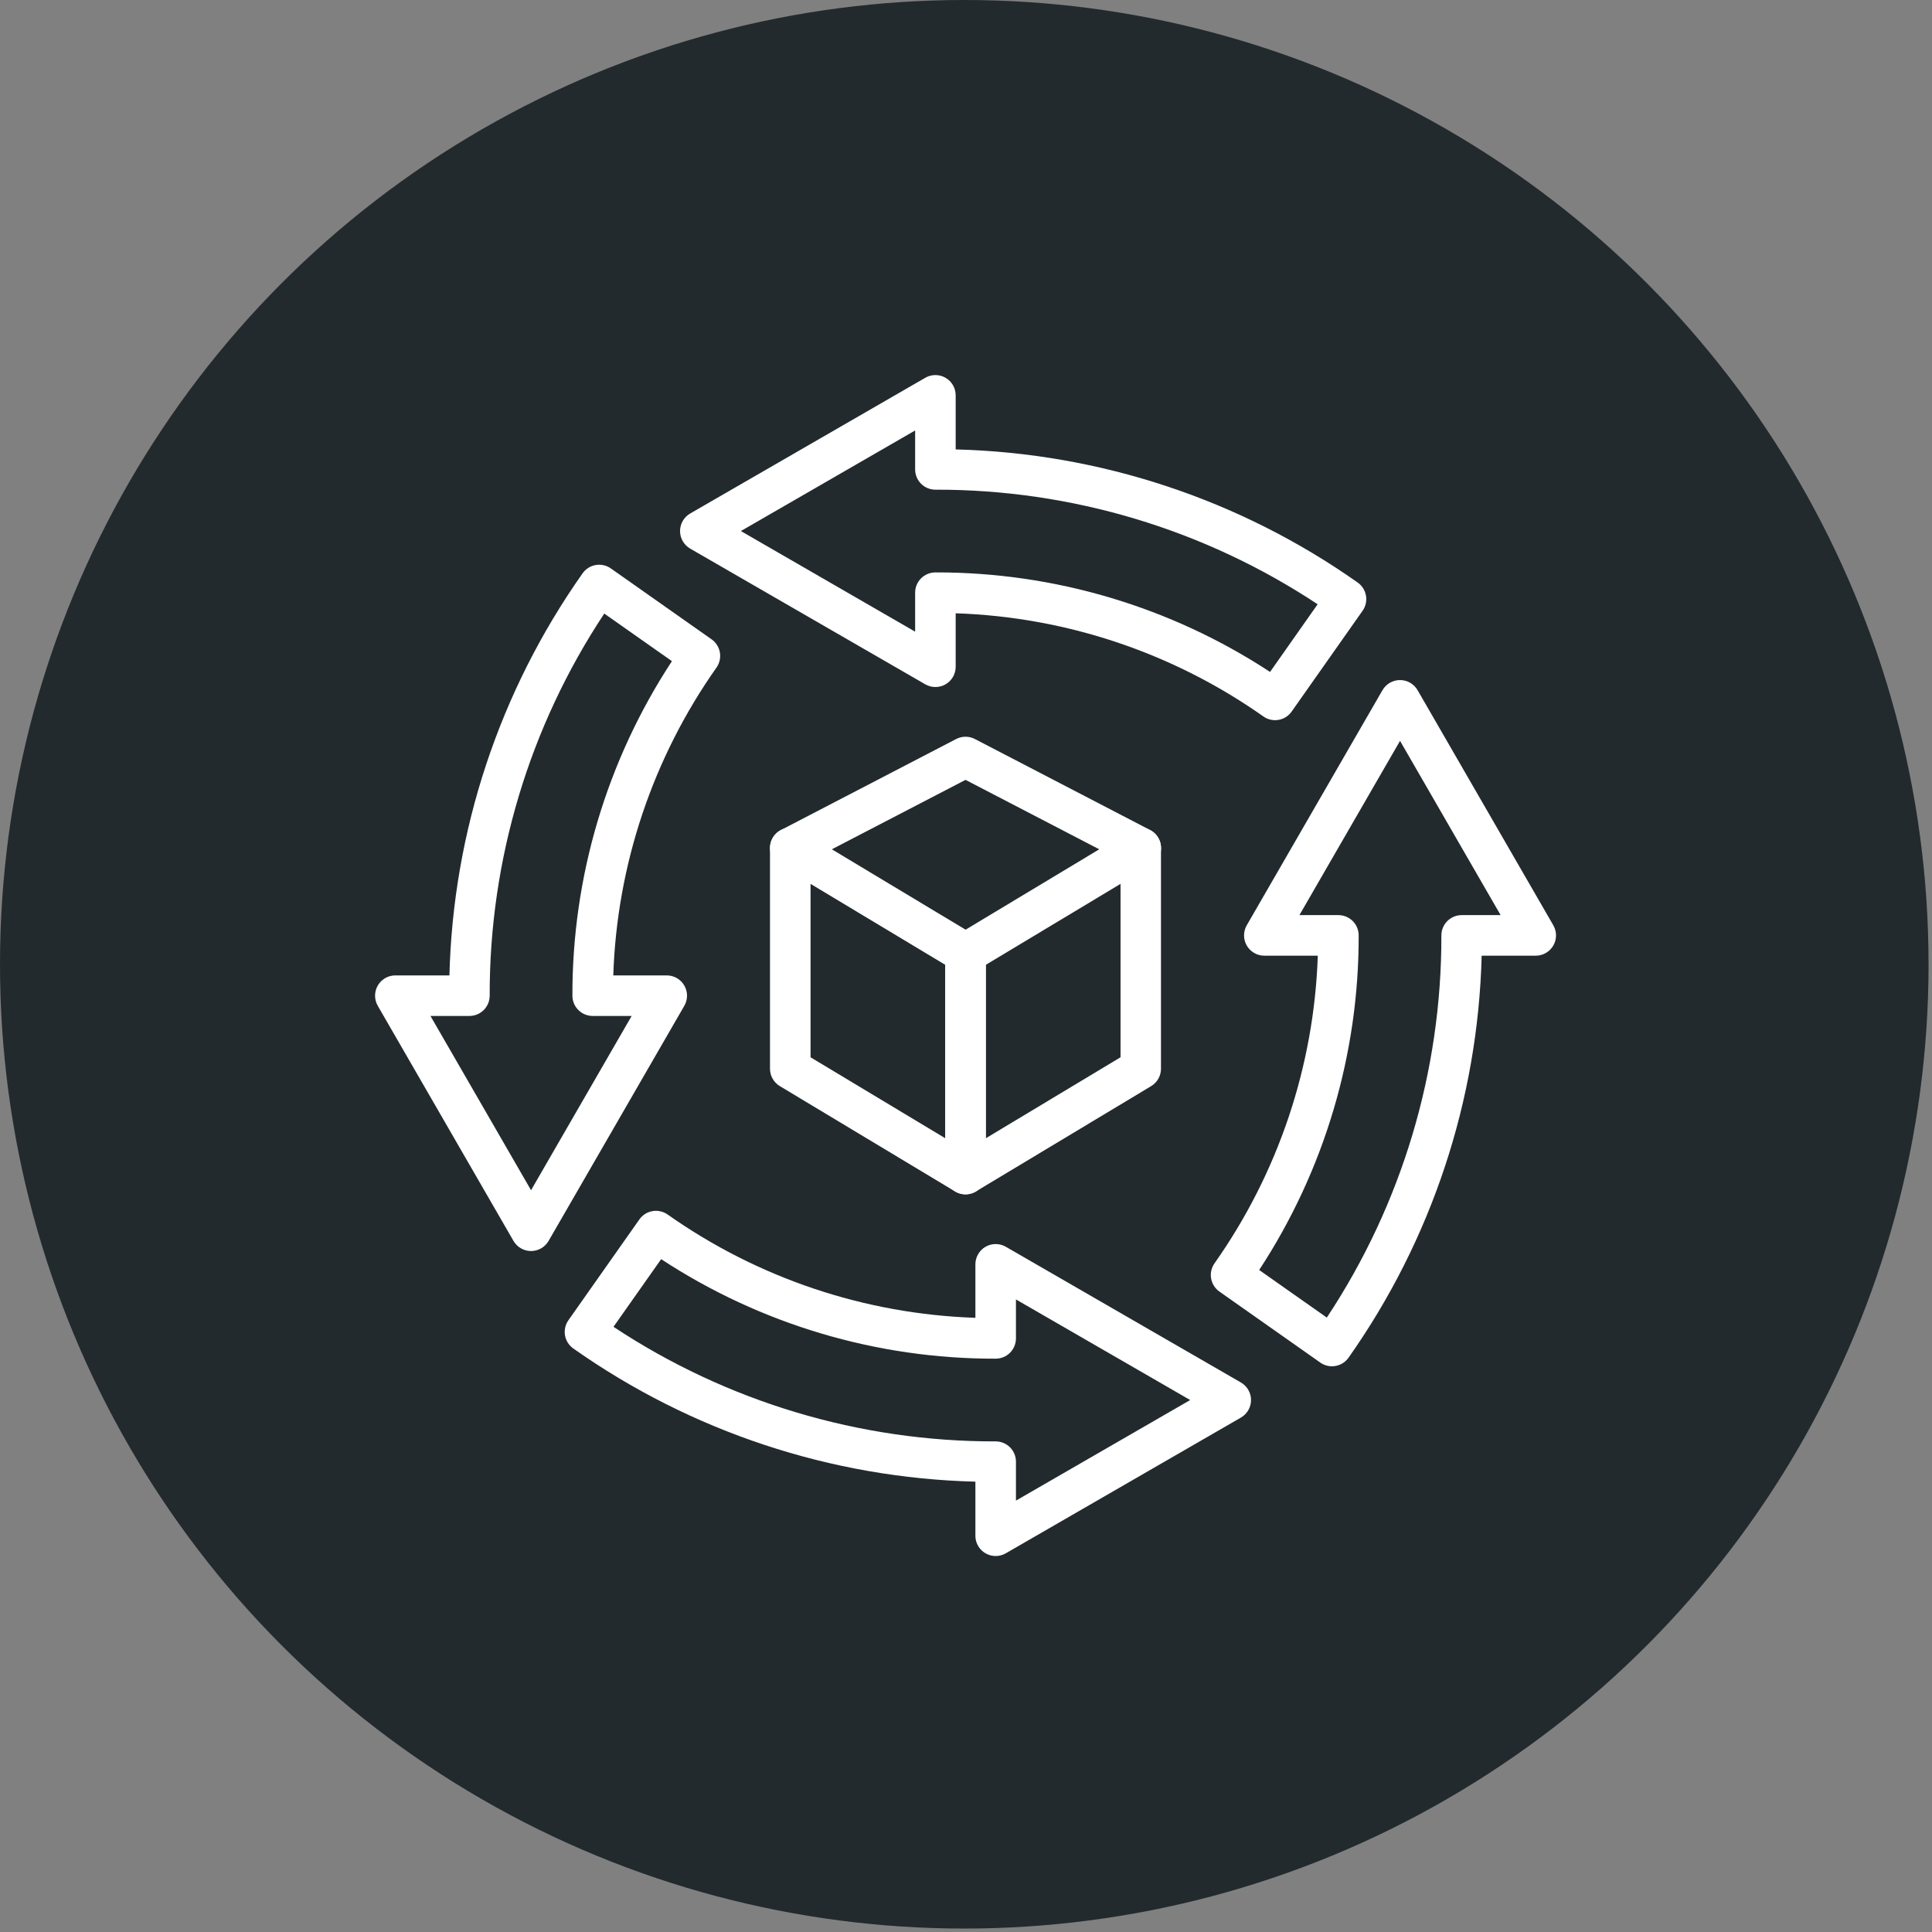 <svg width="137" height="137" viewBox="0 0 137 137" fill="none" xmlns="http://www.w3.org/2000/svg">
<rect x="0" y="0" width="137" height="137" fill="#808080" stroke="none"/>
<circle cx="68.378" cy="68.378" r="68.378" fill="#222A2E"/>
<path d="M68.467 84.693C68.207 84.693 67.951 84.623 67.727 84.488L55.299 77.018C55.086 76.89 54.91 76.71 54.788 76.493C54.665 76.278 54.601 76.034 54.601 75.785V60.135C54.6 59.879 54.668 59.628 54.796 59.407C54.925 59.186 55.11 59.004 55.333 58.878C55.555 58.752 55.807 58.688 56.063 58.693C56.318 58.697 56.568 58.769 56.786 58.902L69.215 66.372C69.426 66.501 69.601 66.682 69.722 66.898C69.843 67.114 69.906 67.358 69.905 67.605V83.256C69.905 83.637 69.754 84.002 69.484 84.272C69.214 84.542 68.849 84.693 68.467 84.693ZM57.477 74.973L67.03 80.715V68.417L57.477 62.676V74.973Z" fill="white"/>
<path d="M68.467 84.693C68.086 84.693 67.72 84.542 67.451 84.272C67.181 84.003 67.029 83.637 67.029 83.256V67.605C67.029 67.357 67.094 67.113 67.216 66.897C67.338 66.681 67.514 66.5 67.727 66.372L80.148 58.902C80.366 58.771 80.615 58.7 80.87 58.697C81.124 58.694 81.375 58.758 81.597 58.883C81.818 59.009 82.002 59.191 82.13 59.41C82.259 59.63 82.326 59.88 82.326 60.135V75.785C82.326 76.034 82.262 76.278 82.14 76.493C82.017 76.71 81.841 76.89 81.629 77.018L69.2 84.488C68.979 84.621 68.725 84.692 68.467 84.693ZM69.905 68.417V80.715L79.458 74.973V62.676L69.905 68.417Z" fill="white"/>
<path d="M80.894 61.572C80.663 61.572 80.437 61.517 80.232 61.411L68.467 55.301L56.702 61.411C56.364 61.586 55.969 61.621 55.605 61.506C55.242 61.391 54.939 61.136 54.763 60.798C54.587 60.459 54.553 60.065 54.668 59.701C54.783 59.338 55.037 59.035 55.376 58.859L67.804 52.404C68.009 52.297 68.236 52.242 68.467 52.242C68.698 52.242 68.925 52.297 69.13 52.404L81.559 58.859C81.844 59.007 82.072 59.247 82.205 59.541C82.338 59.834 82.369 60.164 82.292 60.477C82.216 60.79 82.036 61.068 81.782 61.267C81.529 61.465 81.216 61.573 80.894 61.572Z" fill="white"/>
<path d="M90.42 51.069C90.124 51.069 89.835 50.978 89.593 50.808C83.188 46.292 75.601 43.748 67.768 43.489V47.281C67.768 47.533 67.702 47.781 67.576 47.999C67.45 48.218 67.268 48.4 67.049 48.526C66.831 48.652 66.583 48.718 66.331 48.718C66.078 48.718 65.83 48.652 65.612 48.526L48.942 38.903C48.724 38.776 48.542 38.595 48.416 38.376C48.289 38.158 48.223 37.91 48.223 37.657C48.223 37.405 48.289 37.157 48.416 36.938C48.542 36.72 48.724 36.538 48.942 36.412L65.612 26.789C65.83 26.663 66.078 26.596 66.331 26.596C66.583 26.596 66.831 26.663 67.049 26.789C67.268 26.915 67.45 27.097 67.576 27.315C67.702 27.534 67.768 27.782 67.768 28.034V31.869C77.994 32.128 87.913 35.412 96.273 41.307C96.585 41.526 96.797 41.86 96.862 42.236C96.928 42.611 96.842 42.997 96.623 43.309L91.591 50.458C91.459 50.646 91.283 50.8 91.079 50.907C90.874 51.013 90.647 51.069 90.416 51.069H90.42ZM66.34 40.59C74.766 40.572 83.014 43.026 90.061 47.647L93.435 42.849C85.398 37.529 75.969 34.703 66.331 34.724C65.949 34.724 65.584 34.573 65.314 34.303C65.044 34.034 64.893 33.668 64.893 33.287V30.525L52.536 37.657L64.893 44.792V42.028C64.893 41.647 65.044 41.281 65.314 41.011C65.584 40.742 65.949 40.59 66.331 40.59H66.34Z" fill="white"/>
<path d="M37.657 88.712C37.404 88.712 37.156 88.645 36.938 88.519C36.719 88.393 36.538 88.211 36.411 87.993L26.788 71.323C26.662 71.105 26.596 70.857 26.596 70.604C26.596 70.352 26.662 70.104 26.788 69.885C26.915 69.667 27.096 69.486 27.315 69.359C27.533 69.233 27.781 69.167 28.034 69.167H31.869C32.127 58.941 35.412 49.022 41.307 40.662C41.414 40.507 41.552 40.375 41.711 40.273C41.87 40.171 42.047 40.101 42.233 40.068C42.419 40.034 42.61 40.038 42.794 40.078C42.979 40.118 43.154 40.195 43.309 40.303L50.457 45.334C50.769 45.553 50.981 45.887 51.047 46.263C51.112 46.638 51.026 47.024 50.808 47.336C46.291 53.743 43.746 61.332 43.488 69.167H47.28C47.532 69.167 47.78 69.233 47.999 69.359C48.218 69.486 48.399 69.667 48.525 69.885C48.651 70.104 48.718 70.352 48.718 70.604C48.718 70.857 48.652 71.105 48.525 71.323L38.902 87.993C38.776 88.211 38.594 88.393 38.376 88.519C38.157 88.645 37.909 88.712 37.657 88.712ZM30.524 72.042L37.657 84.399L44.791 72.042H42.027C41.646 72.042 41.28 71.891 41.011 71.621C40.741 71.351 40.59 70.986 40.59 70.604C40.572 62.178 43.025 53.93 47.647 46.883L42.849 43.509C37.53 51.543 34.704 60.969 34.724 70.604C34.724 70.986 34.573 71.351 34.303 71.621C34.033 71.891 33.668 72.042 33.286 72.042H30.524Z" fill="white"/>
<path d="M70.604 110.339C70.223 110.339 69.857 110.187 69.587 109.918C69.318 109.648 69.166 109.282 69.166 108.901V105.066C58.941 104.807 49.021 101.523 40.662 95.628C40.507 95.52 40.374 95.383 40.272 95.224C40.17 95.065 40.1 94.888 40.067 94.702C40.034 94.516 40.037 94.325 40.078 94.141C40.118 93.956 40.194 93.781 40.302 93.626L45.334 86.478C45.442 86.322 45.579 86.19 45.738 86.088C45.897 85.986 46.075 85.916 46.26 85.883C46.446 85.85 46.637 85.853 46.822 85.894C47.006 85.934 47.181 86.01 47.336 86.118C53.742 90.638 61.33 93.186 69.166 93.447V89.655C69.166 89.402 69.233 89.154 69.359 88.936C69.485 88.717 69.666 88.536 69.885 88.409C70.104 88.283 70.352 88.217 70.604 88.217C70.856 88.217 71.104 88.283 71.323 88.409L87.992 98.032C88.211 98.159 88.392 98.34 88.519 98.559C88.645 98.777 88.712 99.025 88.712 99.278C88.712 99.53 88.645 99.778 88.519 99.997C88.392 100.216 88.211 100.397 87.992 100.523L71.323 110.146C71.104 110.272 70.856 110.339 70.604 110.339ZM43.503 94.086C51.539 99.405 60.967 102.232 70.604 102.211C70.985 102.211 71.351 102.362 71.621 102.632C71.89 102.901 72.042 103.267 72.042 103.648V106.41L84.398 99.278L72.042 92.144V94.907C72.042 95.289 71.89 95.654 71.621 95.924C71.351 96.194 70.985 96.345 70.604 96.345C62.177 96.363 53.93 93.909 46.883 89.288L43.503 94.086Z" fill="white"/>
<path d="M94.451 96.885C94.156 96.885 93.868 96.793 93.626 96.624L86.477 91.592C86.322 91.484 86.19 91.347 86.088 91.188C85.986 91.029 85.916 90.852 85.883 90.666C85.849 90.48 85.853 90.289 85.893 90.105C85.934 89.92 86.01 89.745 86.118 89.59C90.636 83.187 93.184 75.602 93.446 67.769H89.654C89.402 67.769 89.154 67.703 88.936 67.576C88.717 67.45 88.535 67.269 88.409 67.05C88.283 66.832 88.216 66.584 88.216 66.331C88.216 66.079 88.283 65.831 88.409 65.612L98.032 48.943C98.158 48.724 98.34 48.543 98.558 48.416C98.777 48.29 99.025 48.224 99.278 48.224C99.53 48.224 99.778 48.29 99.997 48.416C100.215 48.543 100.397 48.724 100.523 48.943L110.146 65.612C110.272 65.831 110.339 66.079 110.339 66.331C110.339 66.584 110.272 66.832 110.146 67.05C110.02 67.269 109.838 67.45 109.62 67.576C109.401 67.703 109.153 67.769 108.901 67.769H105.066C104.807 77.995 101.523 87.914 95.628 96.274C95.495 96.462 95.319 96.617 95.114 96.723C94.909 96.829 94.682 96.885 94.451 96.885ZM89.288 90.056L94.086 93.431C99.405 85.395 102.232 75.966 102.21 66.329C102.21 65.948 102.362 65.582 102.631 65.313C102.901 65.043 103.267 64.892 103.648 64.892H106.41L99.278 52.535L92.143 64.892H94.907C95.288 64.892 95.654 65.043 95.924 65.313C96.193 65.582 96.345 65.948 96.345 66.329C96.364 74.759 93.91 83.009 89.288 90.058V90.056Z" fill="white"/>
</svg>
